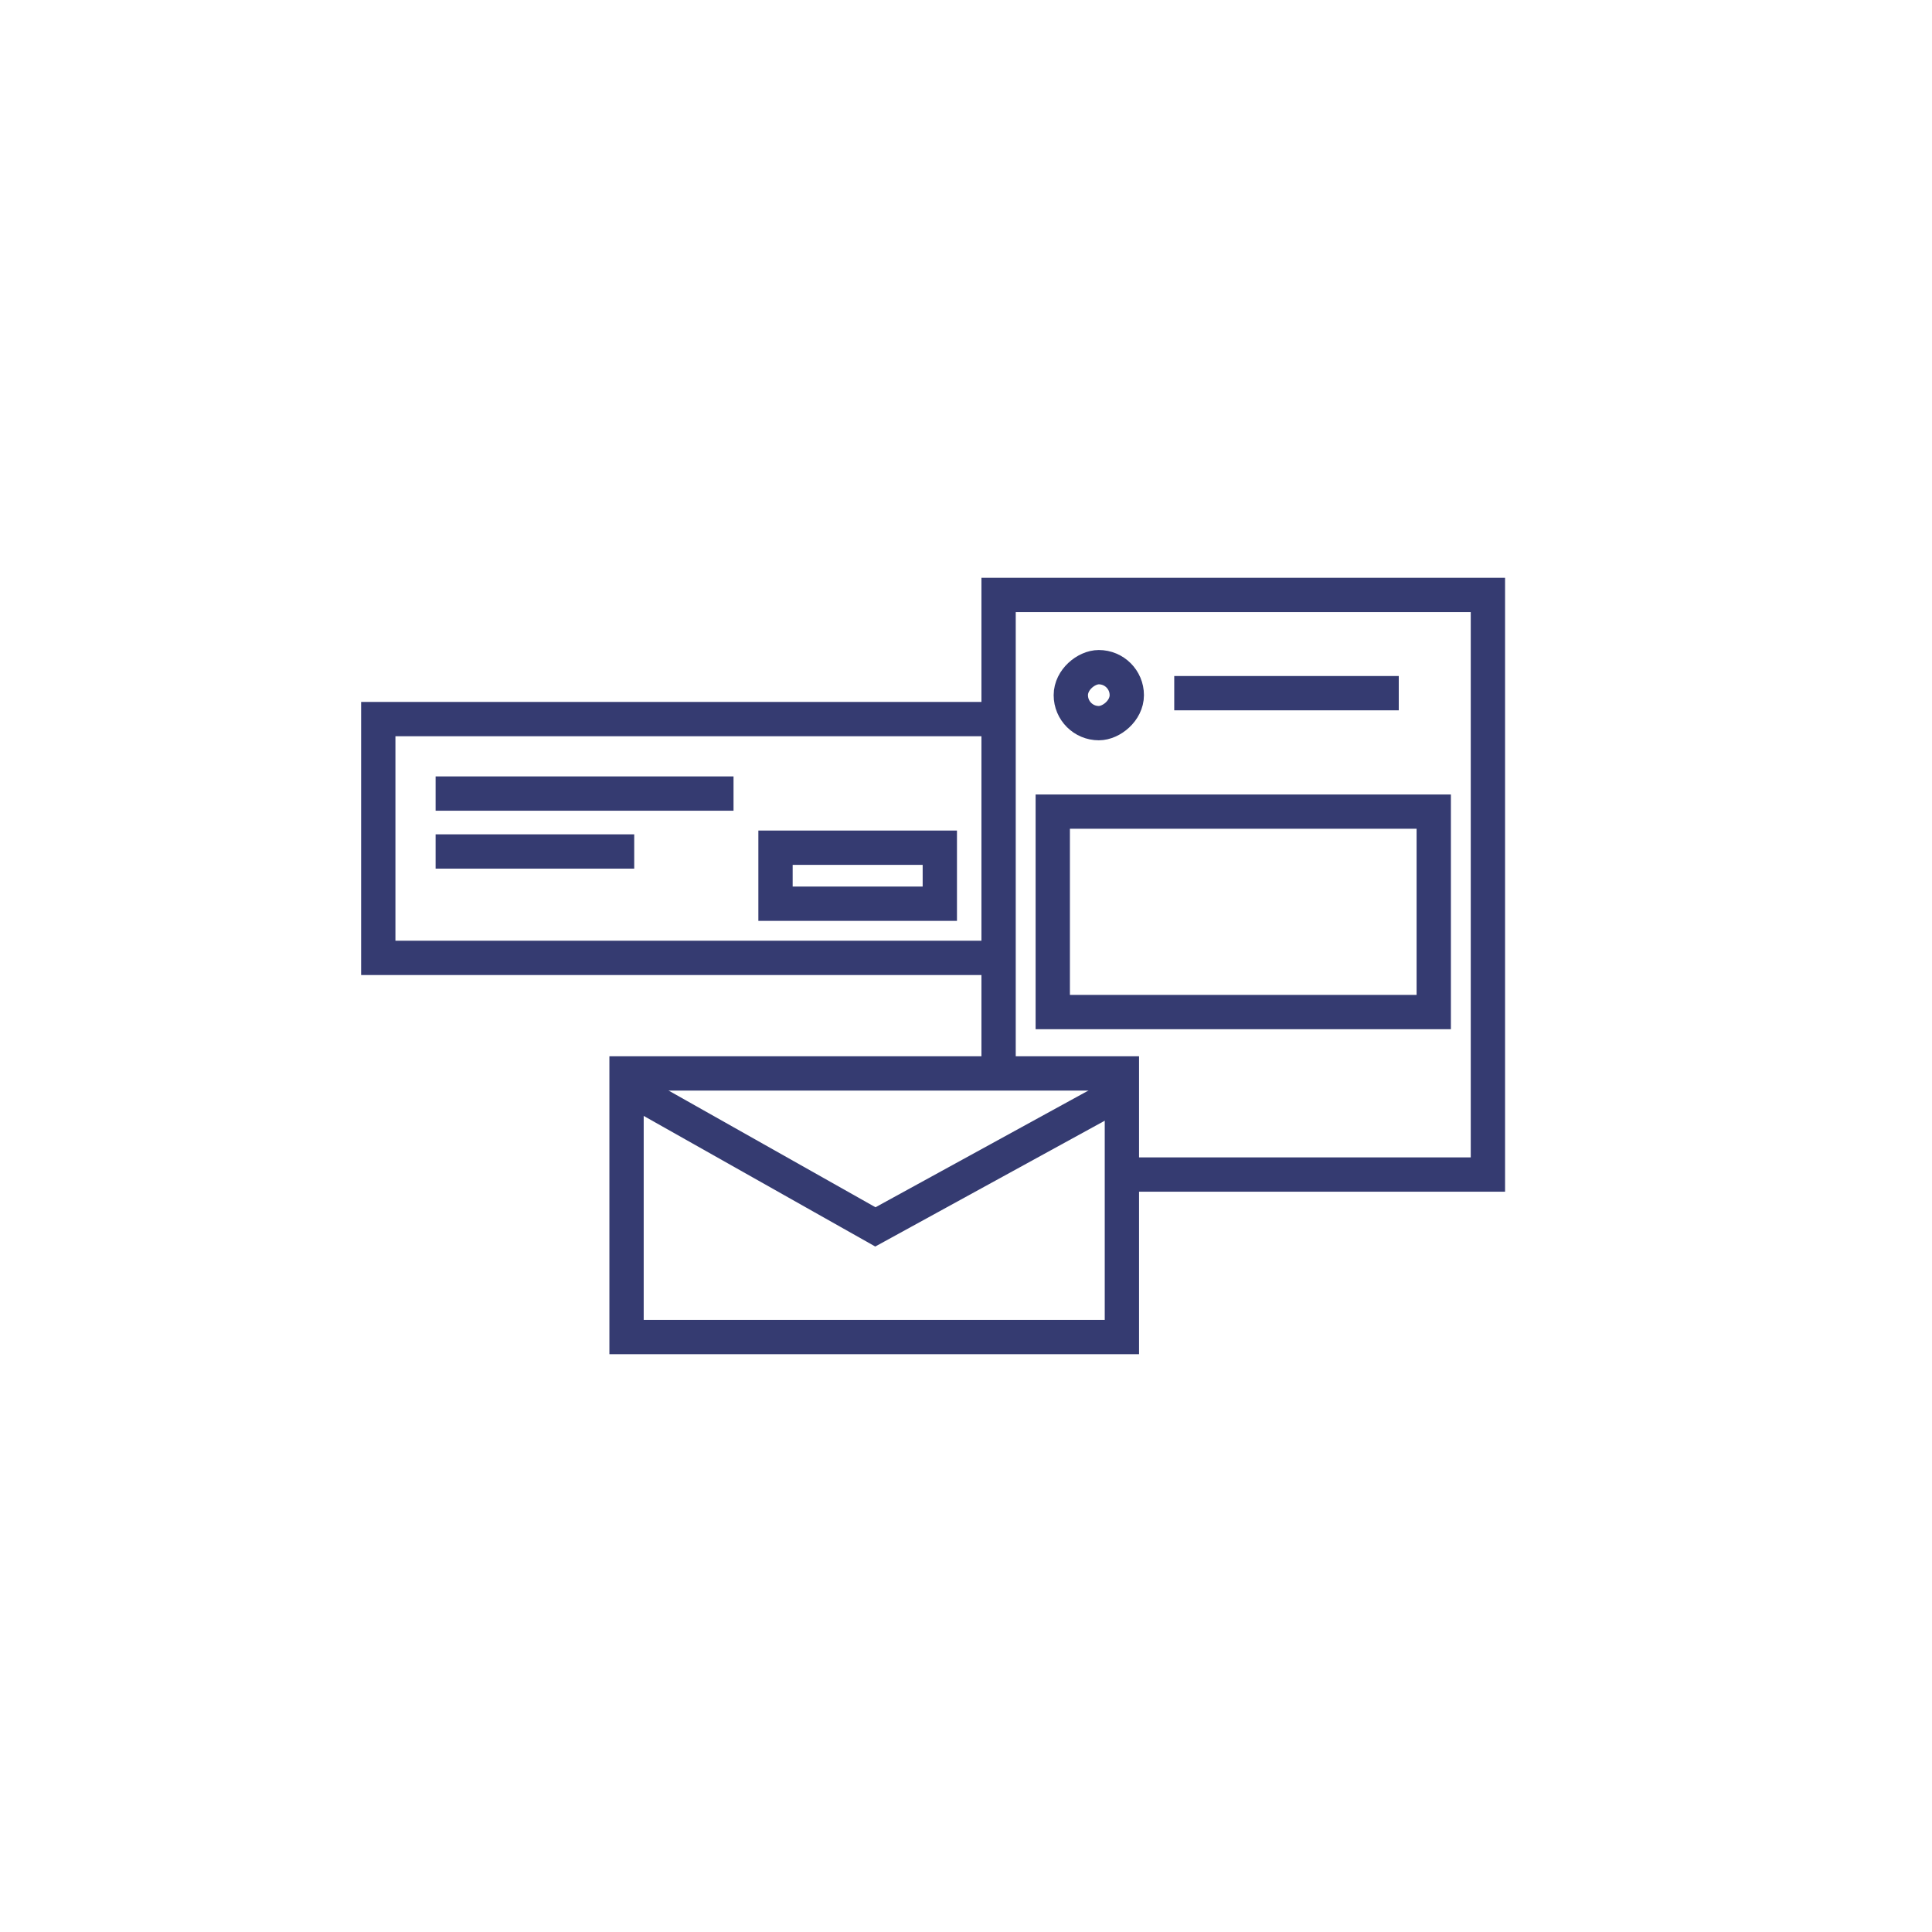<svg width="107" height="107" viewBox="0 0 107 107" fill="none" xmlns="http://www.w3.org/2000/svg">
<g filter="url(#filter0_d_1154_534)">
<ellipse cx="53.032" cy="53.033" rx="44.032" ry="44.033" fill="white"/>
<rect x="20.95" y="39.825" width="38.892" height="13.225" fill="white" stroke="#353B71" stroke-width="1.9"/>
<line x1="40.625" y1="43.95" x2="24.125" y2="43.95" stroke="#353B71" stroke-width="1.9"/>
<line x1="35.125" y1="47.158" x2="24.125" y2="47.158" stroke="#353B71" stroke-width="1.9"/>
<rect x="52.05" y="50.05" width="9.1" height="3.1" transform="rotate(-180 52.05 50.05)" fill="white" stroke="#353B71" stroke-width="1.9"/>
<rect x="55.305" y="32.95" width="27.1" height="32.1" fill="white" stroke="#353B71" stroke-width="1.9"/>
<rect x="62.405" y="36.95" width="3.1" height="3.1" rx="1.55" transform="rotate(90 62.405 36.95)" stroke="#353B71" stroke-width="1.9"/>
<line x1="77.468" y1="38.39" x2="65.033" y2="38.39" stroke="#353B71" stroke-width="1.9"/>
<rect x="79.405" y="56.05" width="21.1" height="11.1" transform="rotate(-180 79.405 56.05)" fill="white" stroke="#353B71" stroke-width="1.9"/>
<rect x="34.7" y="59.45" width="27.434" height="14.6" fill="white" stroke="#353B71" stroke-width="1.9"/>
<path d="M34.672 60.16L48.481 67.949L62.304 60.371" stroke="#353B71" stroke-width="1.9" stroke-miterlimit="10"/>
</g>
<defs>
<filter id="filter0_d_1154_534" x="0" y="0" width="106.065" height="106.065" filterUnits="userSpaceOnUse" color-interpolation-filters="sRGB">
<feFlood flood-opacity="0" result="BackgroundImageFix"/>
<feColorMatrix in="SourceAlpha" type="matrix" values="0 0 0 0 0 0 0 0 0 0 0 0 0 0 0 0 0 0 127 0" result="hardAlpha"/>
<feOffset/>
<feGaussianBlur stdDeviation="4.5"/>
<feComposite in2="hardAlpha" operator="out"/>
<feColorMatrix type="matrix" values="0 0 0 0 0 0 0 0 0 0 0 0 0 0 0 0 0 0 0.07 0"/>
<feBlend mode="normal" in2="BackgroundImageFix" result="effect1_dropShadow_1154_534"/>
<feBlend mode="normal" in="SourceGraphic" in2="effect1_dropShadow_1154_534" result="shape"/>
</filter>
</defs>
</svg>
